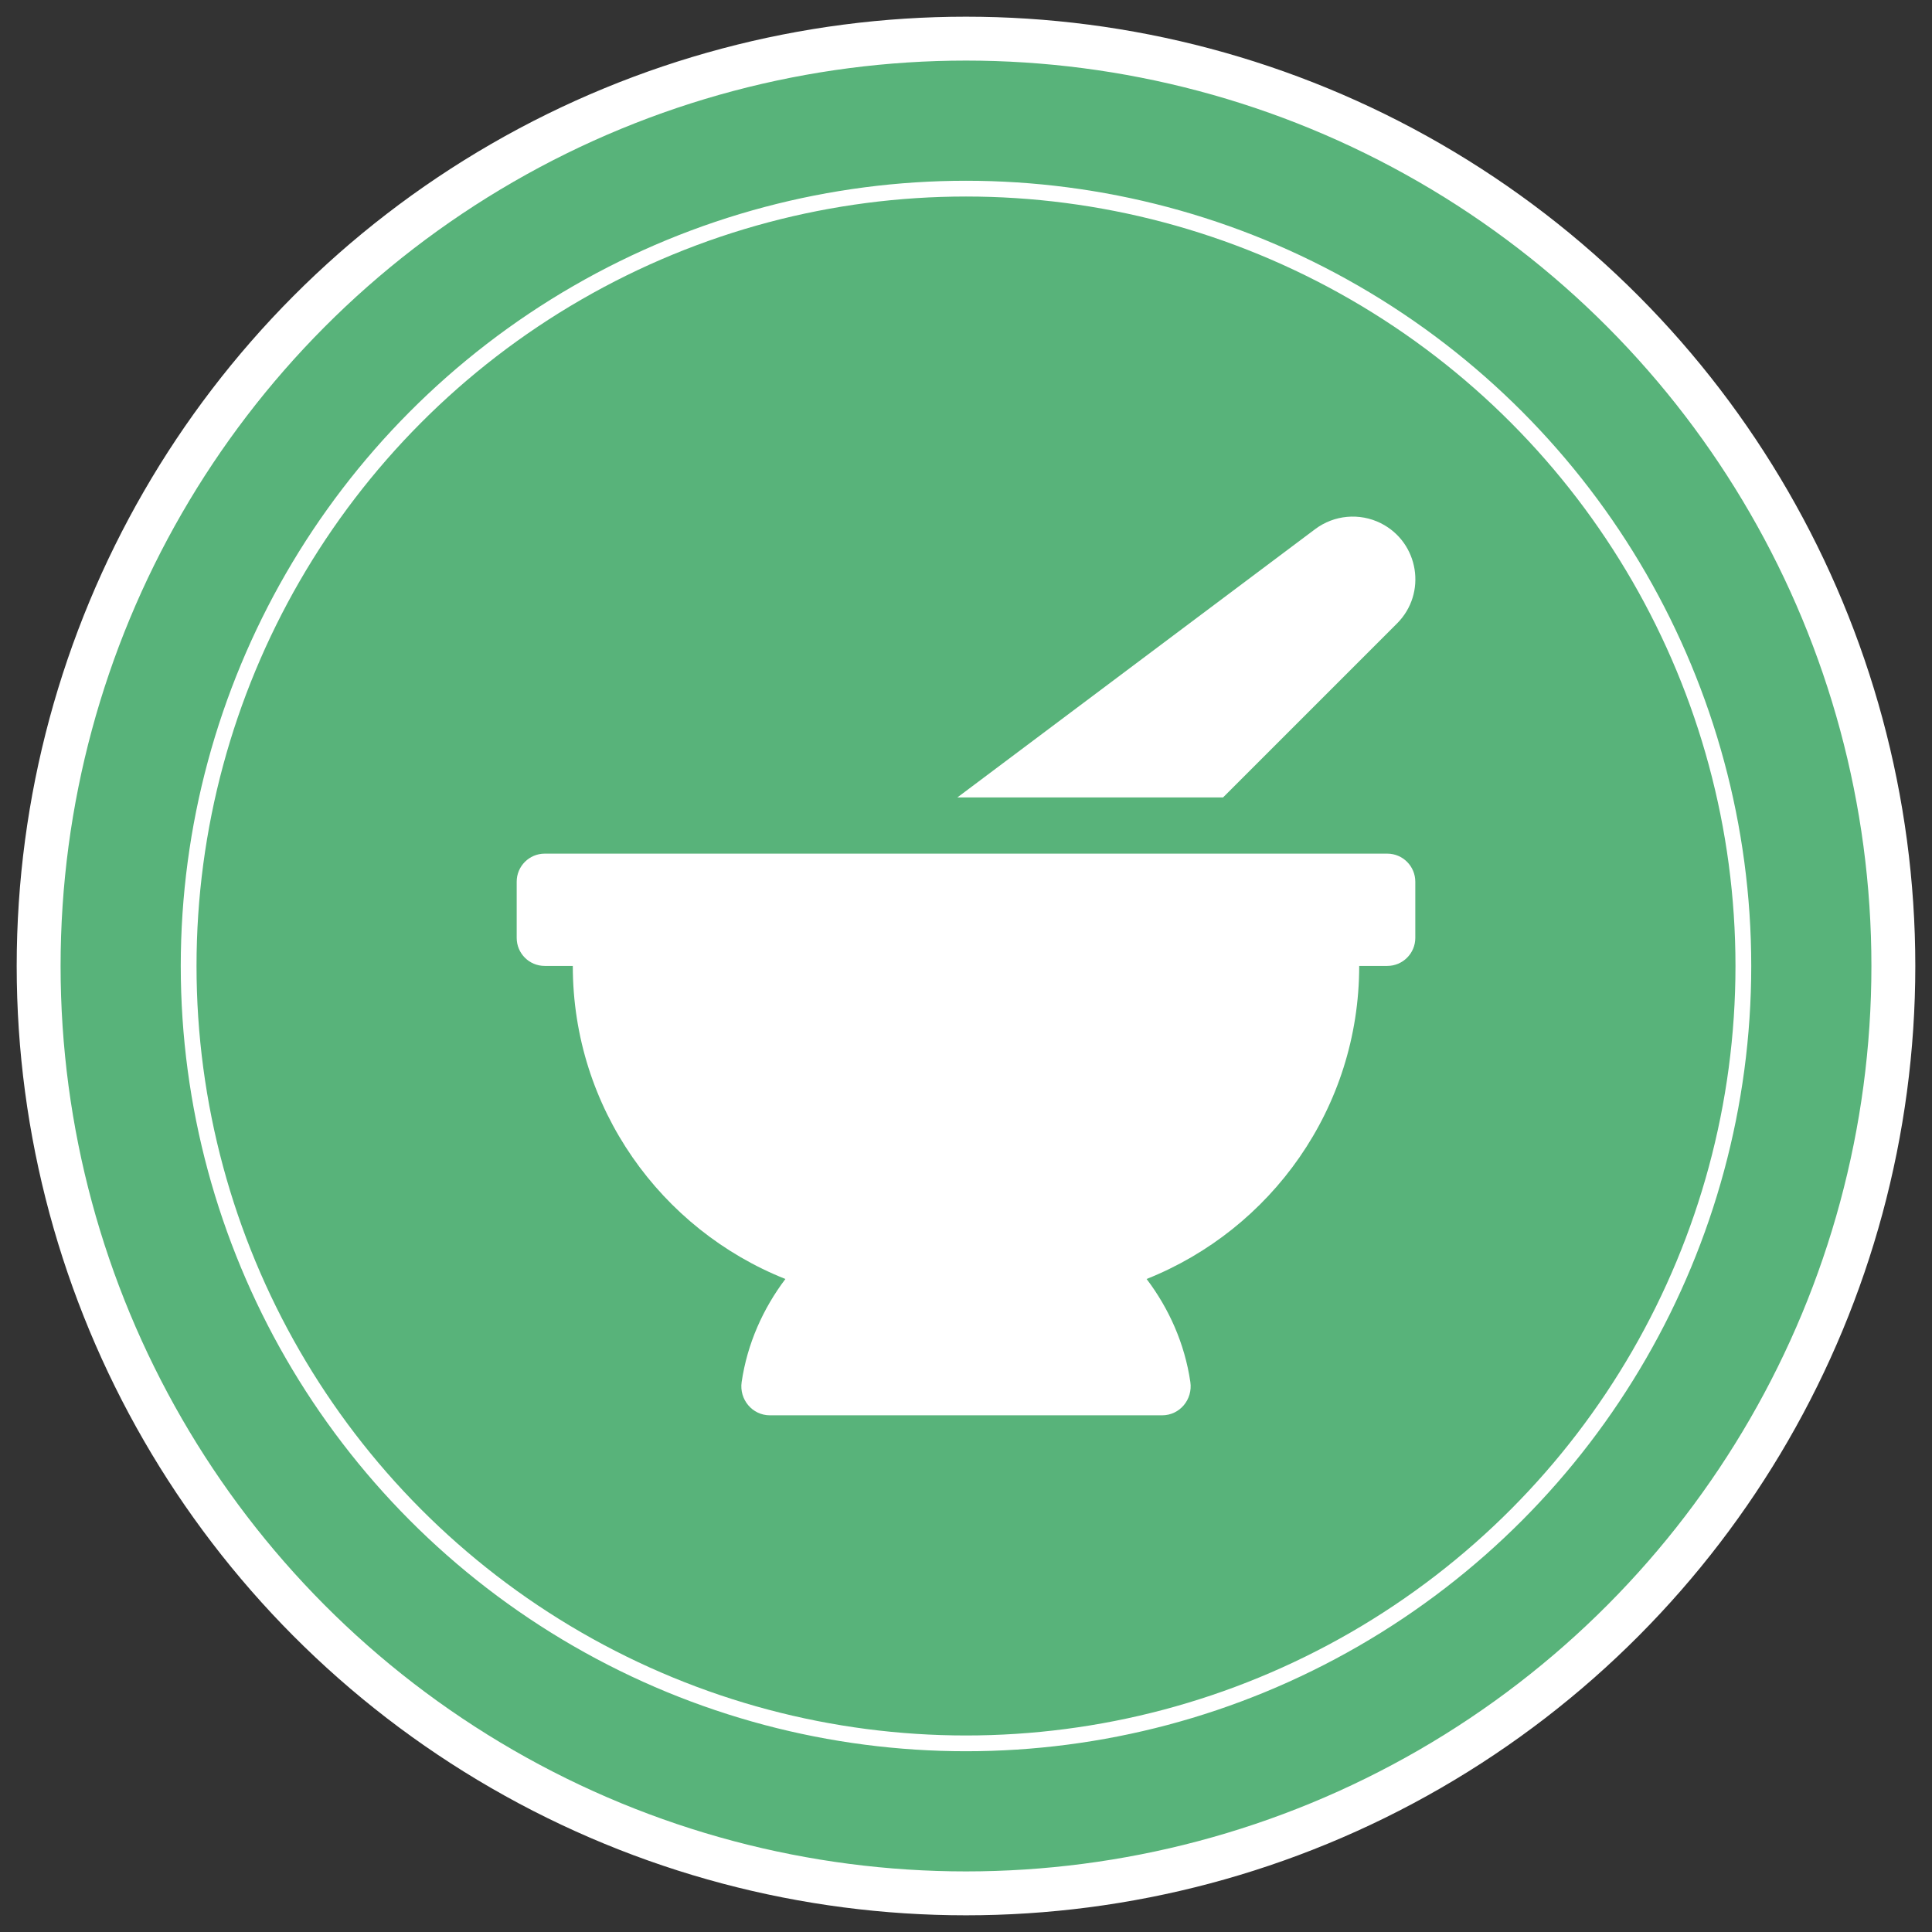 <?xml version="1.0" encoding="UTF-8"?>
<!-- Generator: Adobe Illustrator 15.0.2, SVG Export Plug-In . SVG Version: 6.00 Build 0)  -->
<svg xmlns="http://www.w3.org/2000/svg" xmlns:xlink="http://www.w3.org/1999/xlink" version="1.1" id="Livello_1" x="0px" y="0px" width="25px" height="25px" viewBox="0 0 25 25" xml:space="preserve">
<rect x="0" y="0" width="25" height="25" fill="#333333" stroke="none"/>
<g>
	<circle fill="#58B37A" stroke="#FFFFFF" stroke-width="0.568" stroke-miterlimit="10" cx="12.5" cy="12.5" r="12"></circle>
	<circle fill="none" stroke="#FFFFFF" stroke-width="0.204" stroke-miterlimit="10" cx="12.5" cy="12.5" r="10.059"></circle>
	<path fill="#FFFFFF" d="M18.077,8.068c0.392-0.391,0.284-1.05-0.21-1.298c-0.275-0.137-0.604-0.107-0.849,0.077l-4.63,3.472h3.438   L18.077,8.068L18.077,8.068z M17.951,11.046H7.049c-0.201,0-0.363,0.163-0.363,0.363v0.727c0,0.201,0.162,0.363,0.363,0.363h0.363   c0,1.84,1.141,3.41,2.751,4.051c-0.289,0.383-0.493,0.836-0.566,1.333c-0.033,0.226,0.138,0.431,0.365,0.431h5.076   c0.228,0,0.398-0.205,0.365-0.431c-0.073-0.497-0.276-0.95-0.566-1.333c1.61-0.641,2.751-2.211,2.751-4.051h0.363   c0.201,0,0.363-0.163,0.363-0.363V11.41C18.314,11.209,18.152,11.046,17.951,11.046z"></path>
</g>
</svg>
